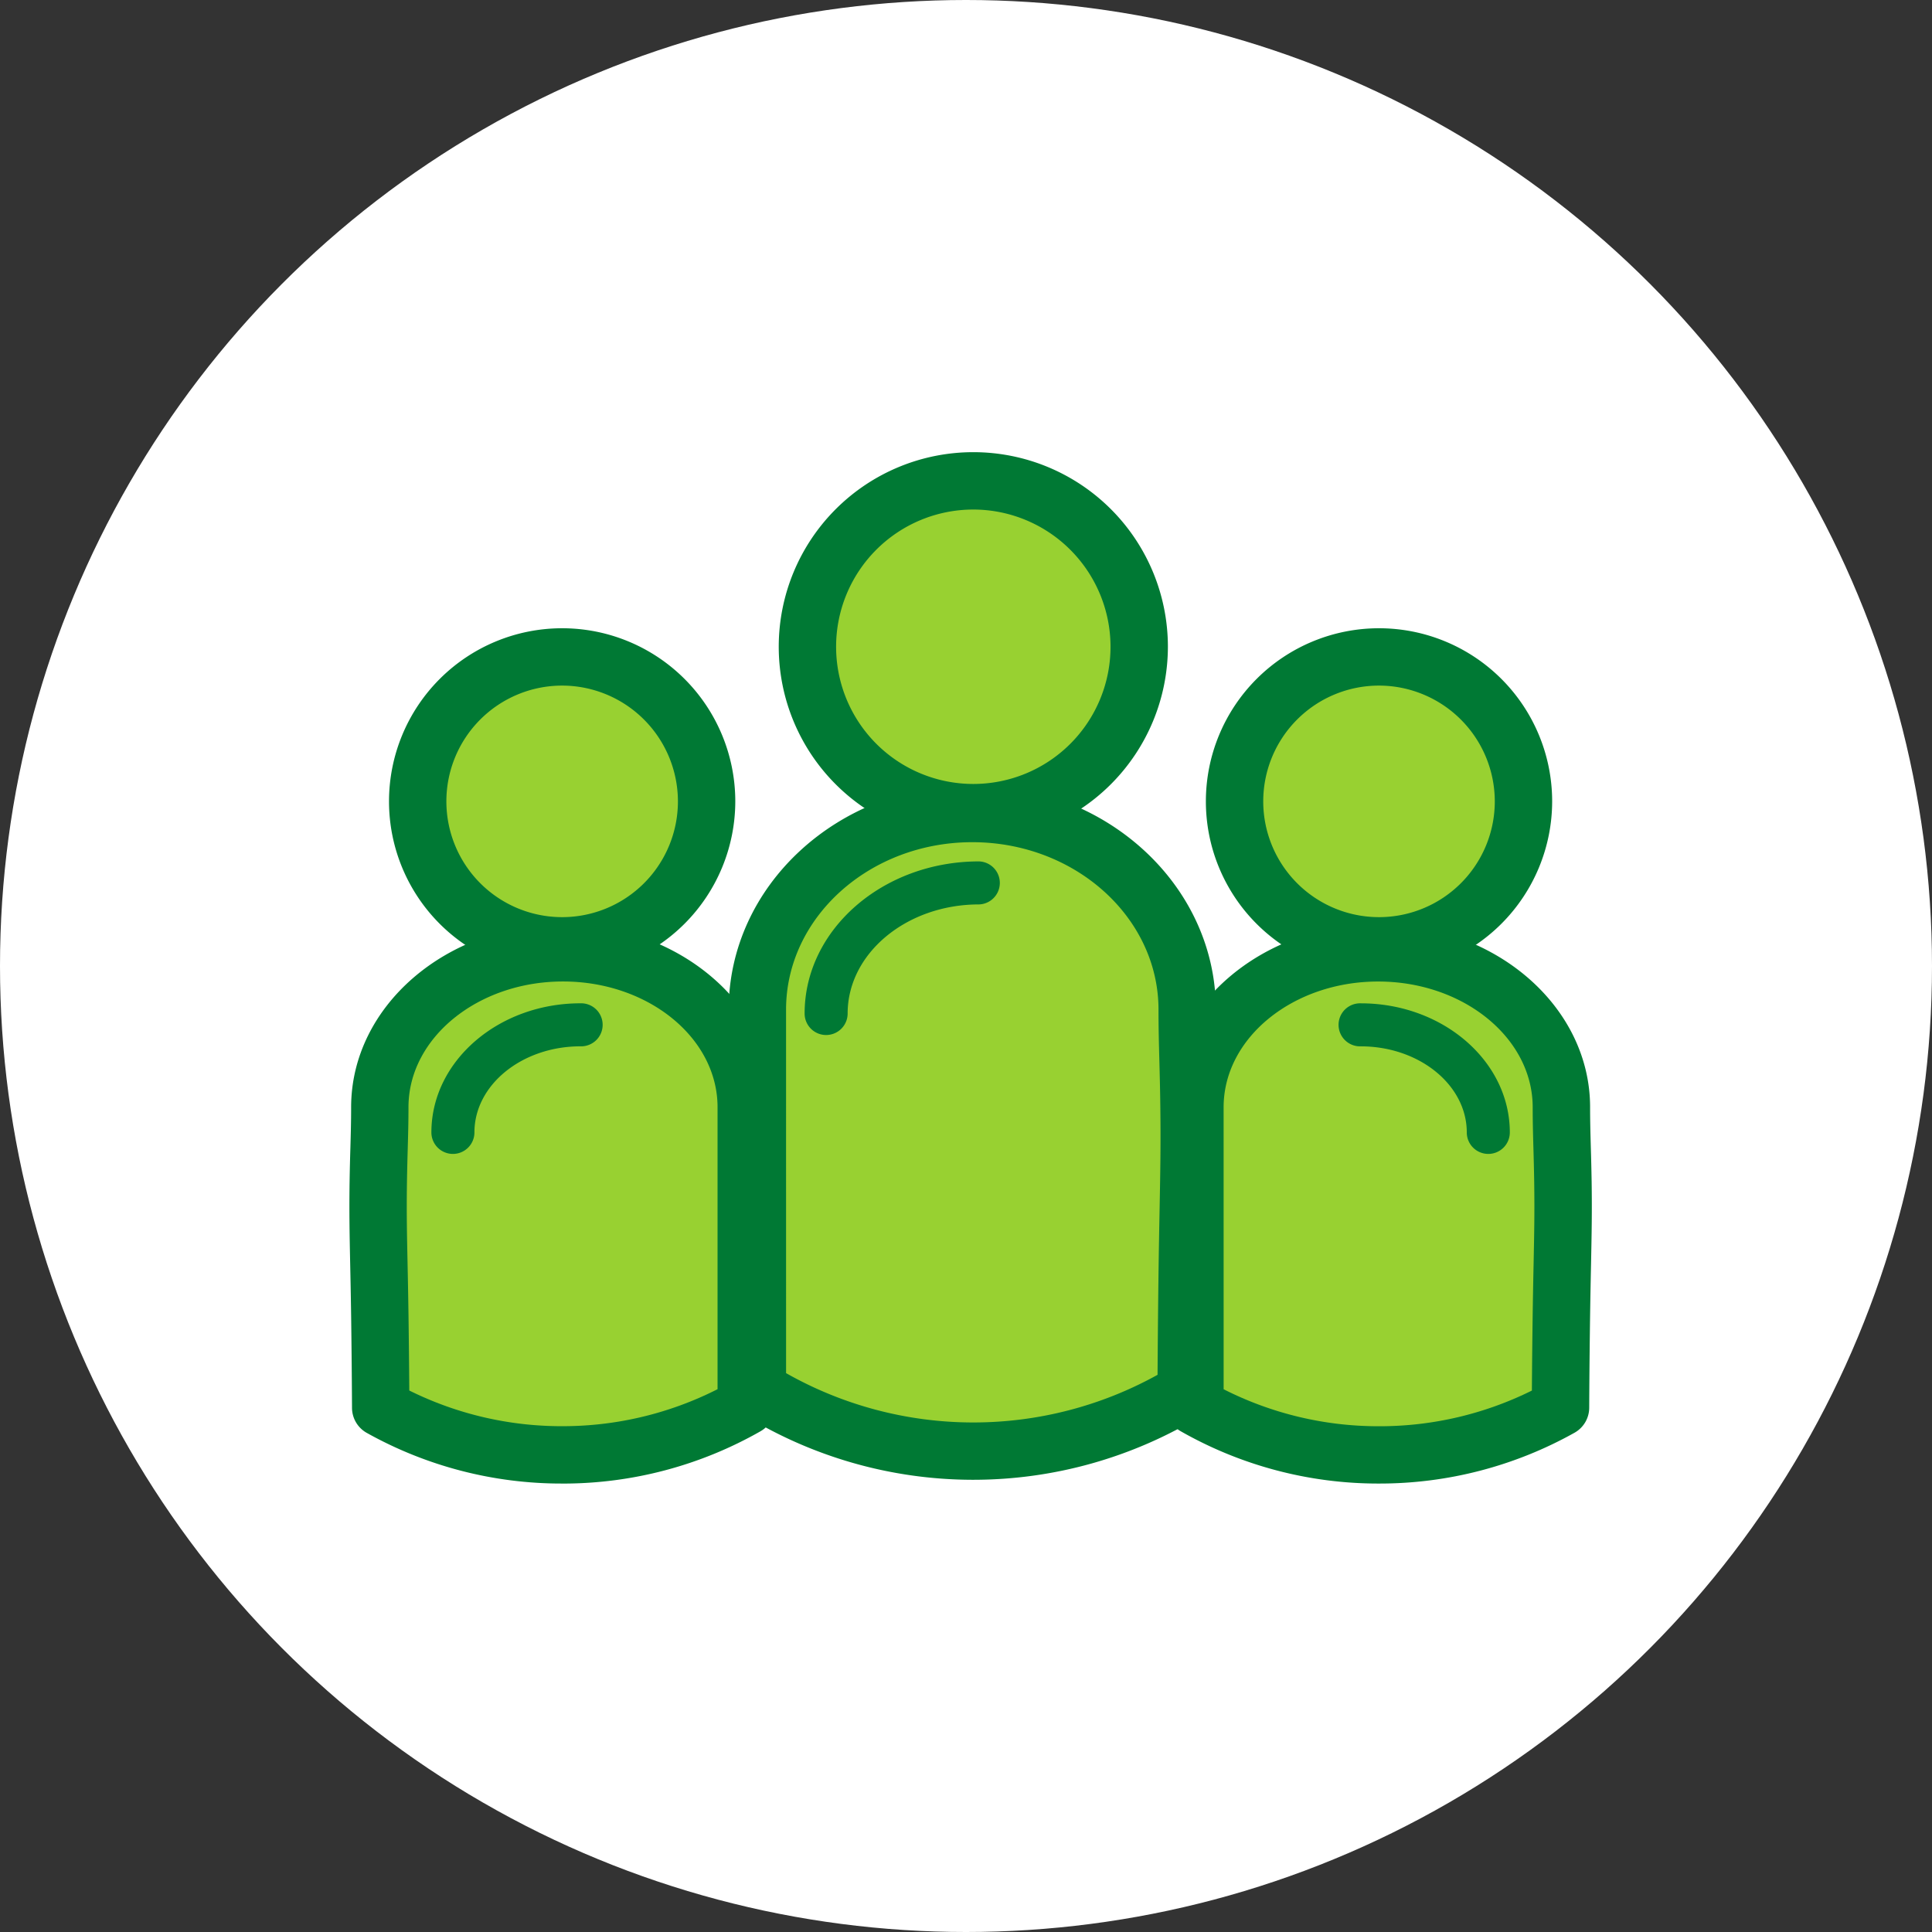 <svg xmlns="http://www.w3.org/2000/svg" width="94" height="94" viewBox="0 0 94 94">
  <rect x="0" y="0" width="94" height="94" fill="#333333" stroke="none"/>
  <g id="Grupo_28748" data-name="Grupo 28748" transform="translate(-604 -996)">
    <circle id="Elipse_1629" data-name="Elipse 1629" cx="47" cy="47" r="47" transform="translate(604 996)" fill="#fff"/>
    <g id="Grupo_27523" data-name="Grupo 27523" transform="translate(454.819 659.055)">
      <g id="Grupo_27517" data-name="Grupo 27517" transform="translate(184.636 358.945)">
        <circle id="Elipse_1590" data-name="Elipse 1590" cx="8" cy="8" r="8" transform="translate(4.113 1.43)" fill="#98d131"/>
        <path id="Trazado_34281" data-name="Trazado 34281" d="M10.467,0A10.467,10.467,0,0,1,20.934,10.467V29.648L10.467,32.8C8.386,32.8,0,29.648,0,29.648V10.467A10.467,10.467,0,0,1,10.467,0Z" transform="translate(1.48 16.861)" fill="#98d131"/>
        <path id="Trazado_34269" data-name="Trazado 34269" d="M204.529,415.953h-.052a21.292,21.292,0,0,1-11.19-3.208,1.4,1.4,0,0,1-.659-1.186V393.078c0-6.031,5.316-10.938,11.852-10.938s11.851,4.907,11.851,10.938c0,.895.02,1.638.041,2.459.017.639.035,1.324.046,2.159.027,1.924,0,3.238-.033,5.057-.017.895-.037,1.911-.054,3.183-.017,1.336-.039,3.3-.051,5.721a1.394,1.394,0,0,1-.669,1.185A21.3,21.3,0,0,1,204.529,415.953Zm-9.109-5.189a18.485,18.485,0,0,0,9.064,2.4h.045a18.478,18.478,0,0,0,8.965-2.318c.013-2.063.031-3.755.047-4.946.017-1.278.037-2.3.054-3.2.034-1.792.059-3.086.033-4.965-.01-.822-.029-1.5-.045-2.125-.022-.845-.043-1.61-.043-2.532,0-4.492-4.065-8.147-9.06-8.147s-9.061,3.654-9.061,8.147Z" transform="translate(-192.629 -365.955)" fill="#007934"/>
        <path id="Trazado_34270" data-name="Trazado 34270" d="M198.968,395.926a1.047,1.047,0,0,1-1.047-1.047c0-4.08,3.806-7.4,8.483-7.4a1.047,1.047,0,0,1,0,2.093c-3.523,0-6.39,2.38-6.39,5.307A1.047,1.047,0,0,1,198.968,395.926Z" transform="translate(-194.228 -367.568)" fill="#007934"/>
        <path id="Trazado_34271" data-name="Trazado 34271" d="M205.584,377.879a9.467,9.467,0,1,1,9.467-9.467A9.477,9.477,0,0,1,205.584,377.879Zm0-16.143a6.676,6.676,0,1,0,6.676,6.676A6.684,6.684,0,0,0,205.584,361.736Z" transform="translate(-193.683 -358.945)" fill="#007934"/>
      </g>
      <g id="Grupo_27518" data-name="Grupo 27518" transform="translate(205.925 367.511)">
        <circle id="Elipse_1592" data-name="Elipse 1592" cx="7" cy="7" r="7" transform="translate(2.824 0.864)" fill="#98d131"/>
        <path id="Trazado_34282" data-name="Trazado 34282" d="M8.117,0a8.117,8.117,0,0,1,8.117,8.117V22.992L8.117,25.433C6.5,25.433,0,22.992,0,22.992V8.117A8.117,8.117,0,0,1,8.117,0Z" transform="translate(2.542 15.289)" fill="#98d131"/>
        <path id="Trazado_34272" data-name="Trazado 34272" d="M234.325,388.07a8.424,8.424,0,1,1,8.424-8.424A8.434,8.434,0,0,1,234.325,388.07Zm0-14.058a5.633,5.633,0,1,0,5.633,5.634A5.64,5.64,0,0,0,234.325,374.012Z" transform="translate(-223.974 -371.221)" fill="#007934"/>
        <path id="Trazado_34273" data-name="Trazado 34273" d="M233.491,419.071h-.045a19.394,19.394,0,0,1-9.606-2.546,1.393,1.393,0,0,1-.7-1.21V400.761c0-4.912,4.624-8.909,10.31-8.909s10.31,4,10.31,8.909c0,.7.017,1.29.035,1.936.015.5.029,1.04.04,1.694.022,1.523,0,2.561-.029,4-.015.7-.031,1.5-.046,2.5-.015,1.051-.034,2.6-.043,4.5A1.4,1.4,0,0,1,243,416.6,19.41,19.41,0,0,1,233.491,419.071Zm-7.561-4.588a16.638,16.638,0,0,0,7.522,1.8h.038a16.656,16.656,0,0,0,7.438-1.736c.01-1.532.026-2.794.038-3.692.015-1.008.031-1.812.046-2.521.029-1.407.05-2.424.029-3.9-.01-.64-.024-1.167-.038-1.657-.019-.673-.036-1.281-.036-2.014,0-3.374-3.373-6.118-7.519-6.118s-7.519,2.744-7.519,6.118Z" transform="translate(-223.139 -377.456)" fill="#007934"/>
        <path id="Trazado_34274" data-name="Trazado 34274" d="M242.451,404.7a1.047,1.047,0,0,1-1.047-1.047c0-2.309-2.315-4.187-5.159-4.187a1.047,1.047,0,1,1,0-2.093c4,0,7.253,2.818,7.253,6.281A1.047,1.047,0,0,1,242.451,404.7Z" transform="translate(-226.783 -379.123)" fill="#007934"/>
      </g>
      <g id="Grupo_27519" data-name="Grupo 27519" transform="translate(166.181 367.511)">
        <circle id="Elipse_1591" data-name="Elipse 1591" cx="7" cy="7" r="7" transform="translate(3.569 0.864)" fill="#98d131"/>
        <path id="Trazado_34283" data-name="Trazado 34283" d="M8.117,0a8.117,8.117,0,0,1,8.117,8.117V22.992L8.117,25.433C6.5,25.433,0,22.992,0,22.992V8.117A8.117,8.117,0,0,1,8.117,0Z" transform="translate(2.235 15.289)" fill="#98d131"/>
        <path id="Trazado_34275" data-name="Trazado 34275" d="M177.367,388.07a8.424,8.424,0,1,1,8.424-8.424A8.434,8.434,0,0,1,177.367,388.07Zm0-14.058A5.633,5.633,0,1,0,183,379.646,5.64,5.64,0,0,0,177.367,374.012Z" transform="translate(-167.016 -371.221)" fill="#007934"/>
        <path id="Trazado_34276" data-name="Trazado 34276" d="M176.532,419.071a19.4,19.4,0,0,1-9.513-2.469,1.4,1.4,0,0,1-.711-1.209c-.01-1.9-.029-3.451-.043-4.5-.015-1-.031-1.8-.046-2.5-.029-1.436-.051-2.474-.029-4,.01-.655.025-1.193.04-1.694.018-.646.035-1.231.035-1.936,0-4.912,4.625-8.909,10.31-8.909s10.31,4,10.31,8.909v14.553a1.393,1.393,0,0,1-.7,1.21,19.394,19.394,0,0,1-9.606,2.546h-.046Zm-7.438-4.527a16.655,16.655,0,0,0,7.438,1.736h.039a16.638,16.638,0,0,0,7.522-1.8V400.761c0-3.374-3.373-6.118-7.519-6.118s-7.519,2.744-7.519,6.118c0,.733-.017,1.342-.036,2.014-.014.491-.029,1.017-.038,1.657-.022,1.473,0,2.49.029,3.9.015.709.031,1.513.046,2.521C169.068,411.749,169.084,413.011,169.094,414.543Z" transform="translate(-166.181 -377.456)" fill="#007934"/>
        <path id="Trazado_34277" data-name="Trazado 34277" d="M172.945,404.7a1.047,1.047,0,0,1-1.047-1.047c0-3.463,3.253-6.281,7.253-6.281a1.047,1.047,0,1,1,0,2.093c-2.845,0-5.159,1.878-5.159,4.187A1.047,1.047,0,0,1,172.945,404.7Z" transform="translate(-167.909 -379.123)" fill="#007934"/>
      </g>
    </g>
  </g>
</svg>
